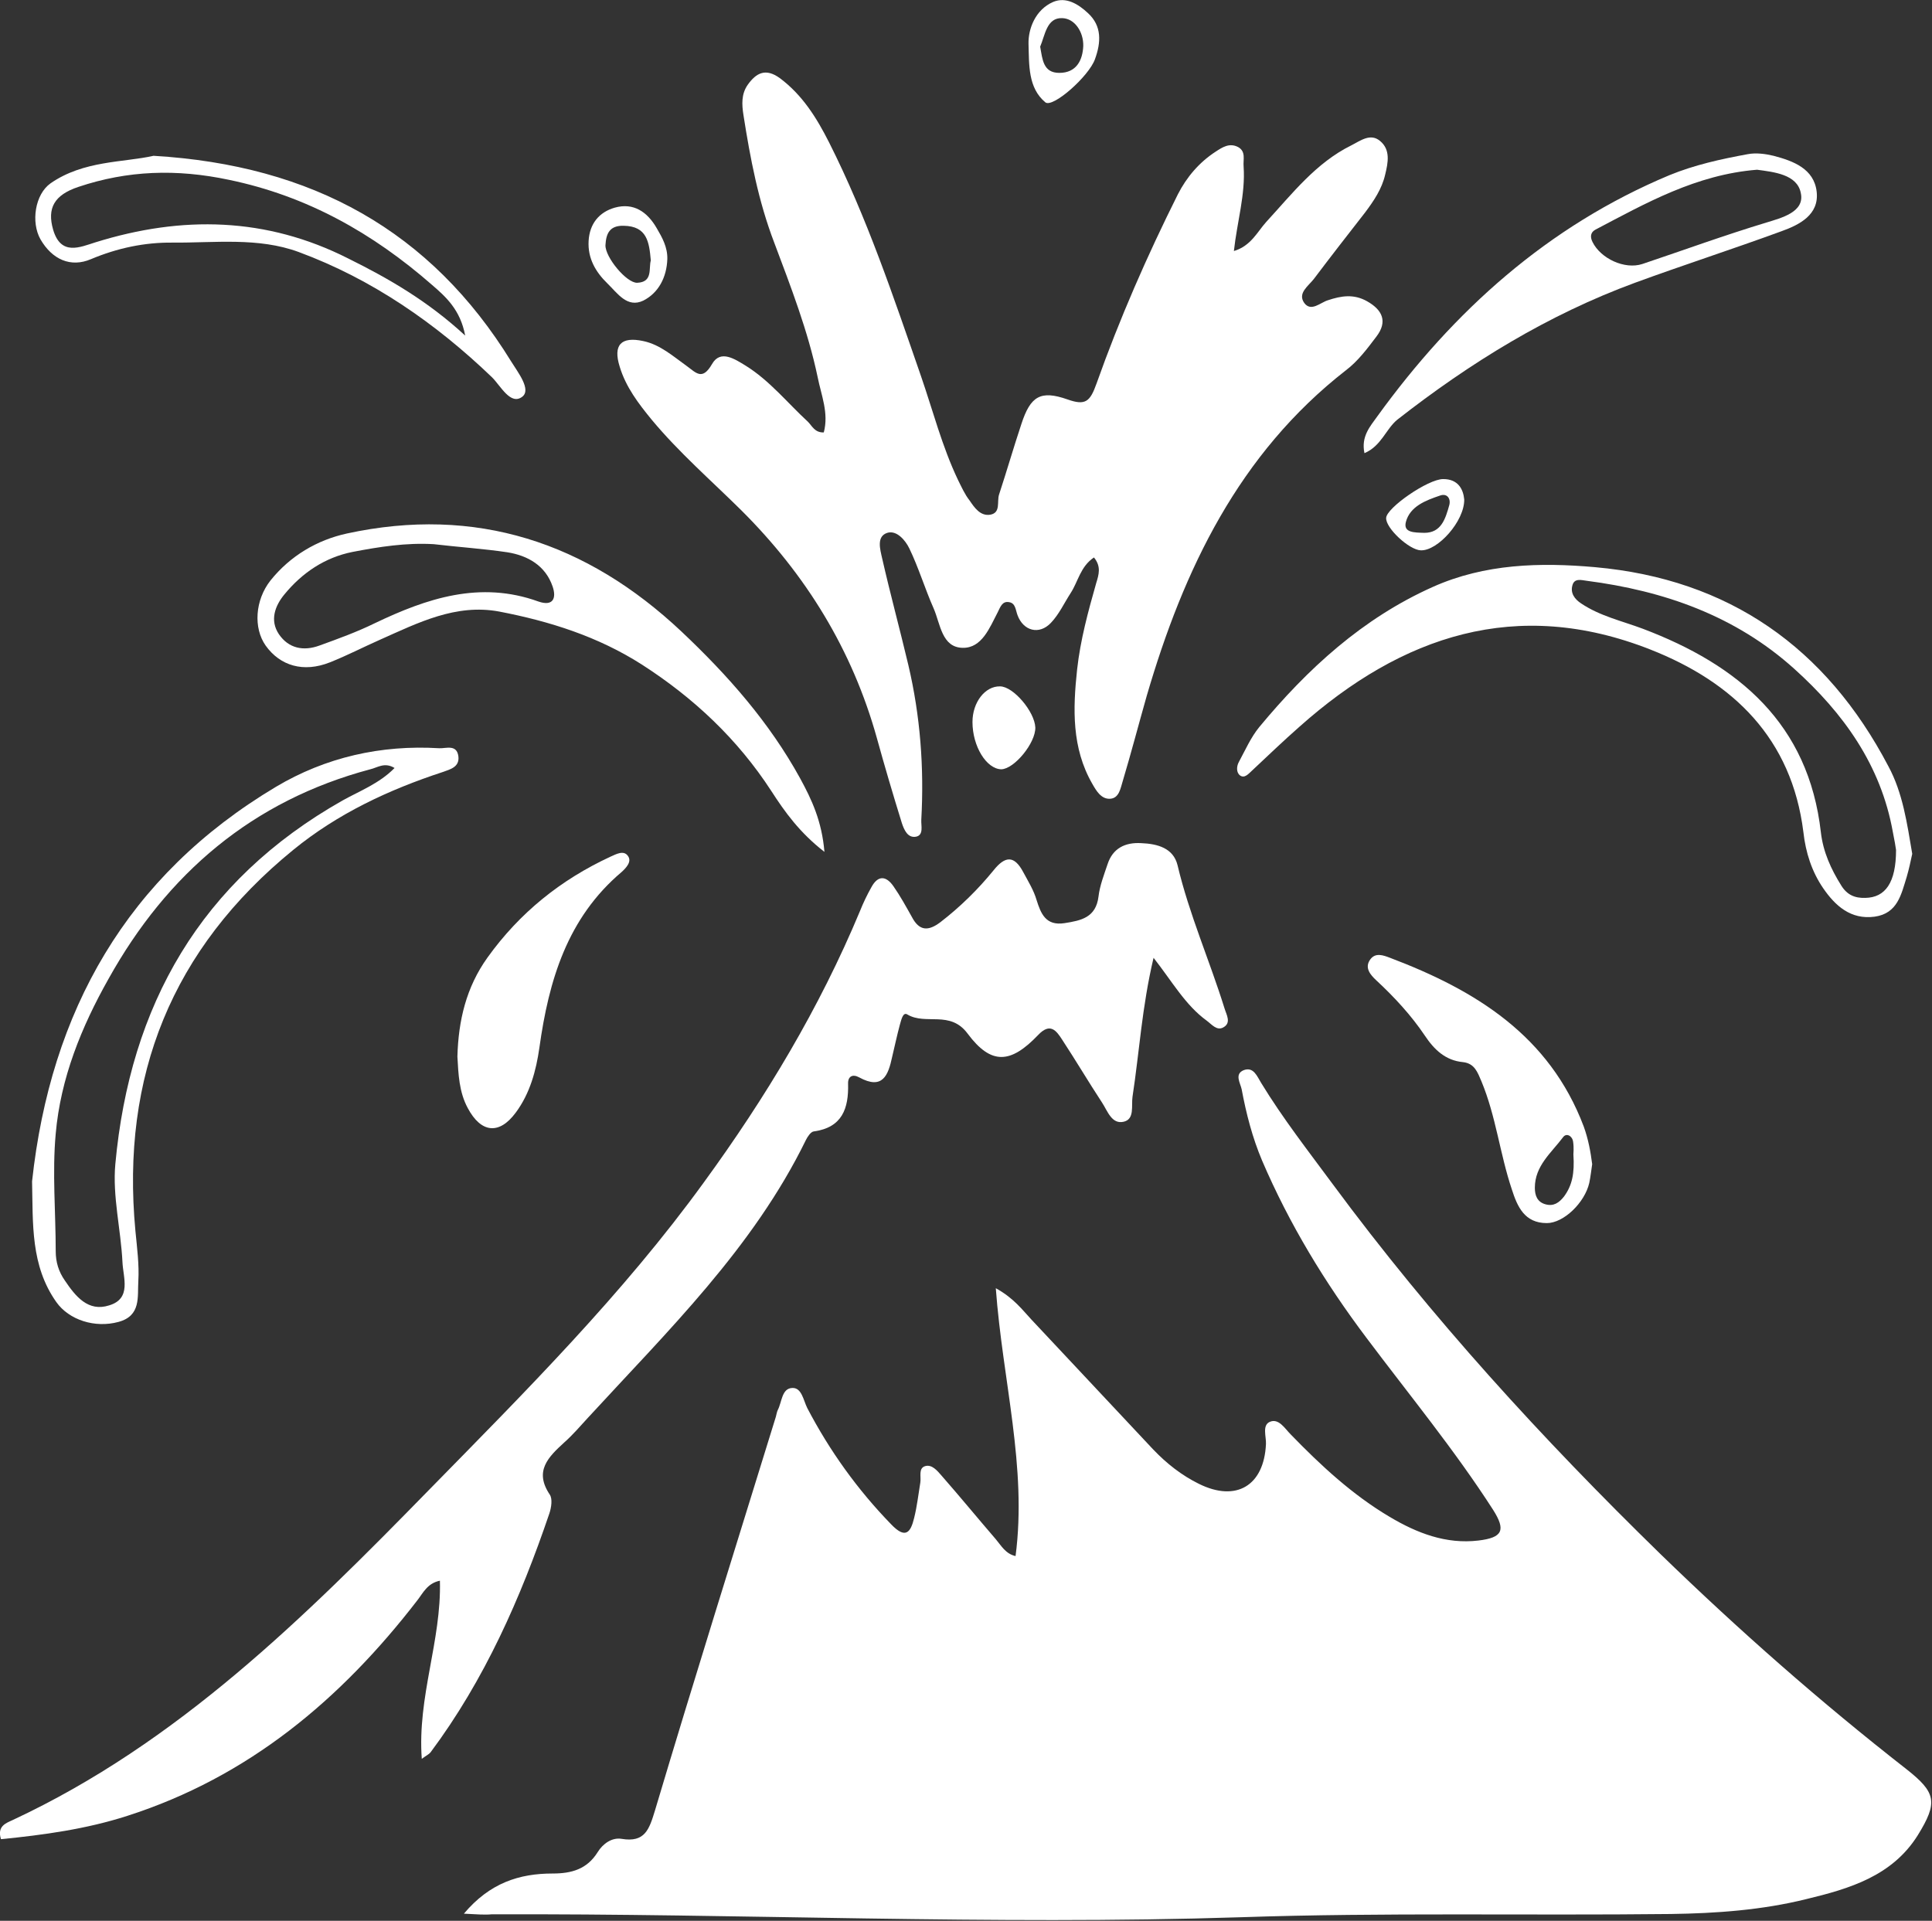 <?xml version="1.0" encoding="utf-8"?>
<!-- Generator: Adobe Illustrator 28.1.0, SVG Export Plug-In . SVG Version: 6.00 Build 0)  -->
<svg version="1.1" id="uuid-1eab9be5-2b53-4c71-af7e-725c3fbab269"
	 xmlns="http://www.w3.org/2000/svg" xmlns:xlink="http://www.w3.org/1999/xlink" x="0px" y="0px" viewBox="0 0 596.4 593"
	 style="enable-background:new 0 0 596.4 593;" xml:space="preserve">
<rect x="0" y="0" width="596.4" height="593" fill="#333333" stroke="none"/>
<style type="text/css">
	.st0{fill:#FFFFFF;}
</style>
<g id="uuid-d43353ae-2c7e-4e9b-9578-32282516866b">
	<g>
		<g>
			<path class="st0" d="M143.2,590.8c8-9.5,17.1-12.4,27.4-12.4c5.8,0,10.6-1.3,13.9-6.6c1.6-2.6,4.4-4.6,7.4-4.1
				c7.2,1.2,8.5-2.9,10.3-8.8c12.1-40.6,24.8-81,37.3-121.5c0.2-0.7,0.3-1.5,0.6-2.1c1.3-2.5,1.2-6.7,4.5-6.8
				c2.9-0.1,3.4,3.8,4.6,6.2c6.9,13.2,15.5,25.2,25.9,35.9c4.4,4.6,6,2.6,7.1-2c0.9-3.6,1.3-7.3,1.9-10.9c0.3-1.8-0.7-4.5,1.6-5.1
				c2-0.5,3.6,1.4,4.9,2.9c5.7,6.5,11.2,13.2,16.8,19.7c1.7,2,3,4.5,6.1,5.2c3.6-27.5-4-54.1-6.1-82.7c5.6,3.1,8.2,6.7,11.1,9.8
				c12.5,13.3,25,26.7,37.5,40c4.1,4.3,8.8,8,14.1,10.6c11.5,5.7,20.1,0.6,20.7-12.3c0.1-2.3-1.2-5.7,1.1-6.8c2.8-1.3,4.7,2,6.5,3.8
				c9.3,9.6,19.1,18.7,30.6,25.5c8.4,5,17.4,8.5,27.4,7.3c7.5-0.9,8.5-3.2,4.5-9.5C449,447.6,435,430.6,421.8,413
				c-12.8-17-23.8-35.1-32.2-54.7c-3-7.1-4.9-14.5-6.3-22c-0.4-1.9-2.3-4.7,0.6-5.9c3.1-1.2,4.2,2,5.4,3.9
				c6.7,11,14.6,21.1,22.2,31.4c30.3,41,64.6,78.5,101.1,114.1c24.2,23.5,49.3,45.6,75.8,66.3c9.3,7.3,9.9,10.3,3.6,20.5
				c-7.9,12.6-21.1,16.5-34.4,19.7c-13.7,3.4-27.8,4.4-41.9,4.6c-44.2,0.5-88.5-0.5-132.7,1c-77.1,2.5-154.2-1.2-231.3-0.9
				C149.6,591.2,147.2,591,143.2,590.8"/>
			<path class="st0" d="M254.3,133.5c1.6-6-0.8-11.5-1.9-17.1c-3-14.3-8.3-27.9-13.4-41.5c-4.9-12.8-7.4-26-9.5-39.4
				c-0.5-3.2-0.7-6.4,1.3-9.3c2.7-3.8,5.6-5.2,9.9-2.1c7,5.2,11.4,12.3,15.2,19.8c11.7,23.2,19.9,47.7,28.4,72.2
				c3.7,10.7,6.5,21.7,11.4,32c1.1,2.2,2.1,4.5,3.6,6.4c1.5,2.2,3.3,4.9,6.4,4.4c3.3-0.6,2-4,2.7-6.2c2.4-7.3,4.5-14.6,6.9-21.8
				c2.8-8.6,5.9-10.5,14.2-7.6c5.6,2,7,0.7,9-4.9c7.1-20,15.6-39.4,25.1-58.4c2.7-5.3,6.6-9.9,11.7-13.2c2-1.3,4.2-2.8,6.9-1.4
				c2.5,1.4,1.5,3.9,1.7,6c0.6,8.6-2,17-3,26.1c5.3-1.6,7.2-5.9,10-9c8-8.7,15.3-18.2,26.2-23.6c2.8-1.4,5.9-3.9,8.9-1.4
				c3.3,2.7,2.5,6.7,1.6,10.4c-1,4.4-3.5,8.1-6.2,11.7c-5.3,6.8-10.6,13.6-15.8,20.5c-1.7,2.2-5.1,4.4-3,7.4c2.1,2.9,5-0.1,7.3-0.8
				c4.2-1.4,8-2,12.1,0.3c4.8,2.7,6.4,6.3,2.9,10.9c-2.8,3.7-5.7,7.6-9.4,10.4c-33.1,25.8-50.1,61.5-61.5,100.5
				c-2.5,8.8-4.8,17.6-7.4,26.3c-0.7,2.2-1.1,5.4-4,5.5c-2.7,0.1-4.2-2.5-5.4-4.6c-6.4-11.1-6-23.2-4.7-35.3
				c1-9.1,3.4-17.9,5.9-26.7c0.8-2.6,1.6-5.1-0.7-7.9c-4.2,2.8-4.9,7.5-7.2,11c-2,3.1-3.6,6.6-6.1,9.2c-3.6,3.8-8.5,2.5-10.3-2.4
				c-0.6-1.6-0.6-3.7-2.6-4c-2.1-0.4-2.7,1.5-3.5,3.1c-2.5,4.8-4.9,11.1-10.8,11c-6.5-0.1-6.9-7.4-9-12.2
				c-2.7-6.1-4.6-12.5-7.5-18.5c-1.2-2.5-3.9-5.7-6.8-4.8c-3.4,1.1-2.2,5.1-1.6,7.8c2.5,11,5.5,22,8.1,33c3.7,15.7,4.9,31.7,4,47.8
				c-0.1,1.8,0.8,4.7-1.6,5.2c-2.6,0.5-3.7-2.1-4.4-4.2c-2.7-8.7-5.3-17.5-7.7-26.2c-7.6-27.3-21.9-50.5-41.9-70.4
				c-9.3-9.2-19.2-17.8-27.6-27.9c-4.1-5-8-10.1-9.9-16.4c-2.1-6.7,0.4-9.4,7.3-7.9c5.2,1.1,9.2,4.7,13.4,7.7
				c2.9,2.1,4.8,4.6,7.8-0.6c2.6-4.6,7.1-1.5,10.4,0.5c7.4,4.6,12.9,11.5,19.2,17.3C250.7,131.5,251.5,133.6,254.3,133.5"/>
			<path class="st0" d="M130.2,543c-1.4-19.2,6.1-36.4,5.6-55c-3.9,0.8-5.2,3.8-7,6.1c-23.6,30.6-52.1,54.5-89.5,66.5
				c-12.7,4.1-25.9,5.9-39,7.2c-1.3-4.1,1.7-5,3.6-5.9c51-23.8,90.1-62.6,128.6-102c29.7-30.3,59.8-60.4,84.8-94.9
				c19.1-26.2,35.7-53.8,48.2-83.8c1-2.5,2.2-5,3.5-7.3c2-3.7,4.5-3.6,6.8-0.3c2.1,3,3.9,6.3,5.7,9.5c2.3,4.4,5.1,4.4,8.8,1.6
				c6.1-4.7,11.6-10.1,16.4-16c3.6-4.5,6.4-4.7,9.2,0.6c1.5,2.8,3.2,5.5,4.1,8.6c1.3,4.1,2.8,8,8.6,7.1c5.1-0.8,9.7-1.7,10.5-8.2
				c0.4-3.4,1.7-6.7,2.8-10c1.6-4.9,5.4-6.8,10.4-6.5c5,0.2,9.9,1.5,11.2,6.8c3.6,15.2,9.9,29.4,14.5,44.2c0.6,2,2.2,4.5-0.4,5.9
				c-2,1.1-3.6-1-5.1-2.1c-6.6-4.8-10.6-12-16.4-19.4c-3.6,15.2-4.4,29.2-6.5,42.9c-0.4,2.8,0.7,6.9-2.7,7.7c-3.7,0.9-5-3.3-6.7-5.9
				c-4.2-6.4-8.1-13-12.3-19.4c-1.8-2.8-3.7-5.4-7.4-1.5c-8.5,8.9-14.5,9.4-21.8-0.4c-5.4-7.3-12.9-2.5-18.6-5.9
				c-1.4-0.9-1.9,1.8-2.3,3.1c-0.9,3.3-1.6,6.7-2.4,10c-1.2,5.6-2.9,10.3-10.2,6.3c-2-1.1-3.5-0.3-3.4,2c0.2,7.6-1.8,13.5-10.6,14.7
				c-0.9,0.1-1.9,1.6-2.4,2.6c-16.3,33.4-42.7,59-67.4,85.9c-2.3,2.5-4.6,5.2-7.2,7.5c-4.9,4.5-9.4,8.8-4.5,16.1
				c0.9,1.3,0.5,4-0.1,5.8c-8.9,26.2-20,51.4-36.7,73.8C132.4,541.6,131.7,541.9,130.2,543"/>
			<path class="st0" d="M590.3,263.6c-0.5,2.3-1,4.7-1.7,7.1c-1.7,5.4-2.8,11.3-9.9,12.3c-7.4,1-12.2-3.4-15.9-8.8
				c-3.5-5.1-5.4-11-6.1-17.3c-3.6-28.9-21.6-46.3-47.3-56.4c-41.2-16.2-76.6-4.3-108.2,23.8c-5,4.4-9.8,9-14.7,13.6
				c-1.1,1-2.3,2.5-3.7,1.5c-1.2-0.9-1.1-2.8-0.4-4.1c2-3.7,3.7-7.6,6.3-10.8c14.9-18,31.9-33.6,53.6-43.3
				c16.1-7.2,33.2-7.6,50.1-6.1c41.3,3.7,71.3,24.8,90.5,61.4C587.4,244.8,588.7,254.2,590.3,263.6 M585.3,262.4
				c-0.1-0.8-0.5-3.2-1-5.6c-3.7-20.6-15.2-36.6-30.4-50.3c-18.2-16.4-40.2-24.1-64.1-27.2c-1.6-0.2-3.8-0.9-4.4,1.4
				c-0.7,2.4,0.7,4.3,2.7,5.6c5.8,3.9,12.6,5.4,19,7.8c29.6,11.2,51.2,29.3,55,62.9c0.7,6,3.1,11.3,6.3,16.4
				c1.8,2.9,4.2,3.9,7.4,3.8C582,277.1,585.3,272.5,585.3,262.4"/>
			<path class="st0" d="M254.5,263c-7.7-6-12.2-12.3-16.4-18.8c-10.4-16-23.9-28.7-39.9-39c-13.6-8.7-28.5-13.4-44.1-16.4
				c-13.4-2.5-25.1,3.5-36.8,8.7c-5.2,2.3-10.2,4.9-15.5,7c-8.1,3.2-15.3,1.1-19.8-5.2c-3.8-5.4-3.3-14,1.5-20.1
				c6.1-7.6,14.4-12.5,23.6-14.5c39.8-8.6,74,2.7,103.3,30.3c14.3,13.5,27.1,28,36.6,45.3C250.6,246.9,253.7,253.5,254.5,263
				 M133.9,168c-8.5-0.5-16.8,0.8-25.1,2.4c-8.5,1.7-15.5,6.4-21,13.1c-2.9,3.5-4.6,8-1.7,12.3c3,4.4,7.6,5.3,12.5,3.5
				c5.8-2.1,11.6-4.2,17.1-6.9c16.1-7.7,32.5-13.2,50.5-6.7c4.6,1.6,5.6-1.1,4.4-4.6c-2.2-6.5-7.7-9.6-14-10.6
				C149.2,169.4,141.5,168.9,133.9,168"/>
			<path class="st0" d="M9.9,364.7c5.7-52.5,29.2-94.3,75.3-121.8c15.3-9.1,32.4-13,50.4-11.9c2.1,0.1,5.4-1.3,5.9,2.5
				c0.4,3.3-2.5,4-4.7,4.8c-16.8,5.5-32.6,12.9-46.3,24.1C53.1,292.9,37.3,332.2,41.8,380c0.5,5.2,1.2,10.4,0.9,15.5
				c-0.3,4.8,0.9,10.7-6.1,12.6c-7.3,2-15.3-0.6-19.2-6.1C9.4,390.7,10.2,377.8,9.9,364.7 M121.8,237.1c-3.1-1.9-5.3-0.1-7.5,0.4
				c-36.4,9.7-62.7,32.2-80.8,64.7c-8.4,14.9-14.8,30.7-16.3,47.8c-1.1,12,0,24.2,0,36.3c0,3.3,0.9,6.3,2.8,9
				c3.3,4.9,7.2,9.8,13.7,7.7c7-2.1,4.3-8.6,4.1-13.4c-0.5-10.1-3.1-20.3-2.2-30.2c4.5-49,26.3-87.5,70.2-112.3
				C111,244.2,117.1,241.9,121.8,237.1"/>
			<path class="st0" d="M421.2,139.9c-1.1-5.2,1.8-8.3,4-11.4c23.6-32.6,52.6-58.7,90.1-74.4c7.8-3.2,16-5,24.2-6.5
				c2.6-0.5,5.5-0.1,8,0.5c6.1,1.6,12.5,4,13.3,11.1s-5.3,10.2-10.9,12.2c-15,5.5-30.2,10.4-45.2,15.9
				c-26.9,9.9-50.9,24.7-73.4,42.3C427.8,132.5,426.4,137.7,421.2,139.9 M542.4,52.4c-18.8,1.5-34.3,10.3-49.9,18.5
				c-1.5,0.8-1.7,2.2-0.9,3.8c2.5,5.1,9.9,8.6,15.4,6.8c12.8-4.3,25.4-8.9,38.3-12.8c4.5-1.4,11.9-3.2,10.6-9.1
				C554.8,53.8,547.5,53.1,542.4,52.4"/>
			<path class="st0" d="M491.5,359.4c-0.3,2-0.5,3.9-0.9,5.8c-1.4,6.1-7.9,12.4-13.1,12.4c-6.9,0-9.1-5.1-10.8-10.4
				c-3.7-11-4.9-22.6-9.4-33.4c-1.2-2.8-2.1-5.5-5.7-5.9c-5.4-0.5-8.9-3.9-11.7-8.1c-4.3-6.4-9.5-12-15.1-17.2
				c-1.7-1.6-3.7-3.8-1.8-6.4c1.6-2.2,4-1.3,6.1-0.5c26.4,10,49.2,24,59.8,52.1C490.3,351.7,491,355.5,491.5,359.4 M485.7,356.4
				c0-0.1,0.2-2.1-0.1-4c-0.3-1.8-2.1-2.7-3.1-1.3c-3.6,4.8-8.7,8.8-8.7,15.6c0,2.3,0.7,4.4,3.3,5.1c2.5,0.7,4.2-0.5,5.7-2.4
				C485.3,366,486.1,362.3,485.7,356.4"/>
			<path class="st0" d="M141.2,326.2c0.3-11.1,2.7-21.4,9.3-30.6c9.9-13.8,22.6-24,37.9-31.1c1.8-0.8,4.1-2.1,5.4-0.3
				c1.4,1.8-0.6,3.8-1.9,5c-16.8,14.2-22.5,33.5-25.4,54.3c-1,7-2.9,14.1-7.3,20c-5.1,6.9-10.7,6.3-14.8-1.4
				C141.7,337.1,141.5,331.6,141.2,326.2"/>
			<path class="st0" d="M47.4,48.1c49,2.9,85.6,23.2,110.4,63.5c2.1,3.4,6.3,8.7,3.4,10.9c-3.6,2.7-6.6-3.3-9.3-6
				c-17.4-16.7-37-30.3-59.7-38.7c-12.5-4.6-25.9-2.8-38.9-2.9c-8.7-0.1-17.1,1.7-25.2,5.1c-6.3,2.7-12,0.1-15.6-6.1
				c-3-5.3-1.7-13.9,3.1-17.3C25.8,49.5,38.1,50.2,47.4,48.1 M143.6,103.6c-1.5-8-6-12-10.3-15.7C115.1,72,94.8,60.5,70.6,55.5
				c-16.1-3.4-31.2-2.9-46.4,2.2c-7.5,2.5-9.7,6.6-7.8,13.2c2.4,8.2,8.3,5.4,13.1,3.9c26.7-8.3,52.7-7.8,78,5
				C120,86,132,92.9,143.6,103.6"/>
			<path class="st0" d="M300.2,222.9c0-6.1,3.9-11.1,8.5-11c4.1,0,10.7,7.8,10.9,12.7c0.1,4.8-6.5,12.8-10.5,12.9
				C304.5,237.4,300.2,230.4,300.2,222.9"/>
			<path class="st0" d="M206,80c-0.2,5.6-2.7,10.4-7.4,12.8c-5,2.4-8-2.3-11.1-5.3c-3.6-3.5-6.1-7.7-5.8-13.1
				c0.3-5.3,3.2-8.9,8.1-10.3c5.8-1.6,10,1.3,12.9,6.3C204.4,73.3,206.1,76.3,206,80 M200.9,80.4c-0.5-5.6-1.1-10.6-8.4-10.7
				c-4.4-0.1-5.4,2.5-5.6,6c-0.1,3.7,6.5,11.7,9.8,11.6C201.6,87.1,200.2,82.9,200.9,80.4"/>
			<path class="st0" d="M317.5,13.5c-0.1-4.6,2.1-10.5,7.6-12.9c4-1.7,7.8,0.7,10.7,3.4c4.4,4,4.1,9.1,2.2,14.3
				c-1.9,5.3-13,15.1-15.3,13.3C317.3,27.1,317.7,20,317.5,13.5 M321.1,14.4c0.7,3.9,0.9,8.1,5.9,8.1c5.3,0,7.2-3.9,7.4-8.3
				c0.1-4.3-2.6-8.5-6.5-8.6C323.1,5.4,322.6,10.9,321.1,14.4"/>
			<path class="st0" d="M452,154.2c0.1,6.7-8.2,15.9-13.4,15.7c-3.6-0.1-10.9-6.9-10.7-10c0.1-3.1,12.9-12,17.6-12
				C450.1,147.9,451.7,151,452,154.2 M439.7,164.5c5.2,0,6.5-4.3,7.7-8.6c0.5-2-0.7-3.7-2.9-2.9c-4.4,1.5-9.2,3.3-10.5,8.1
				C433.1,164.5,436.6,164.4,439.7,164.5"/>
		</g>
	</g>
</g>
</svg>
